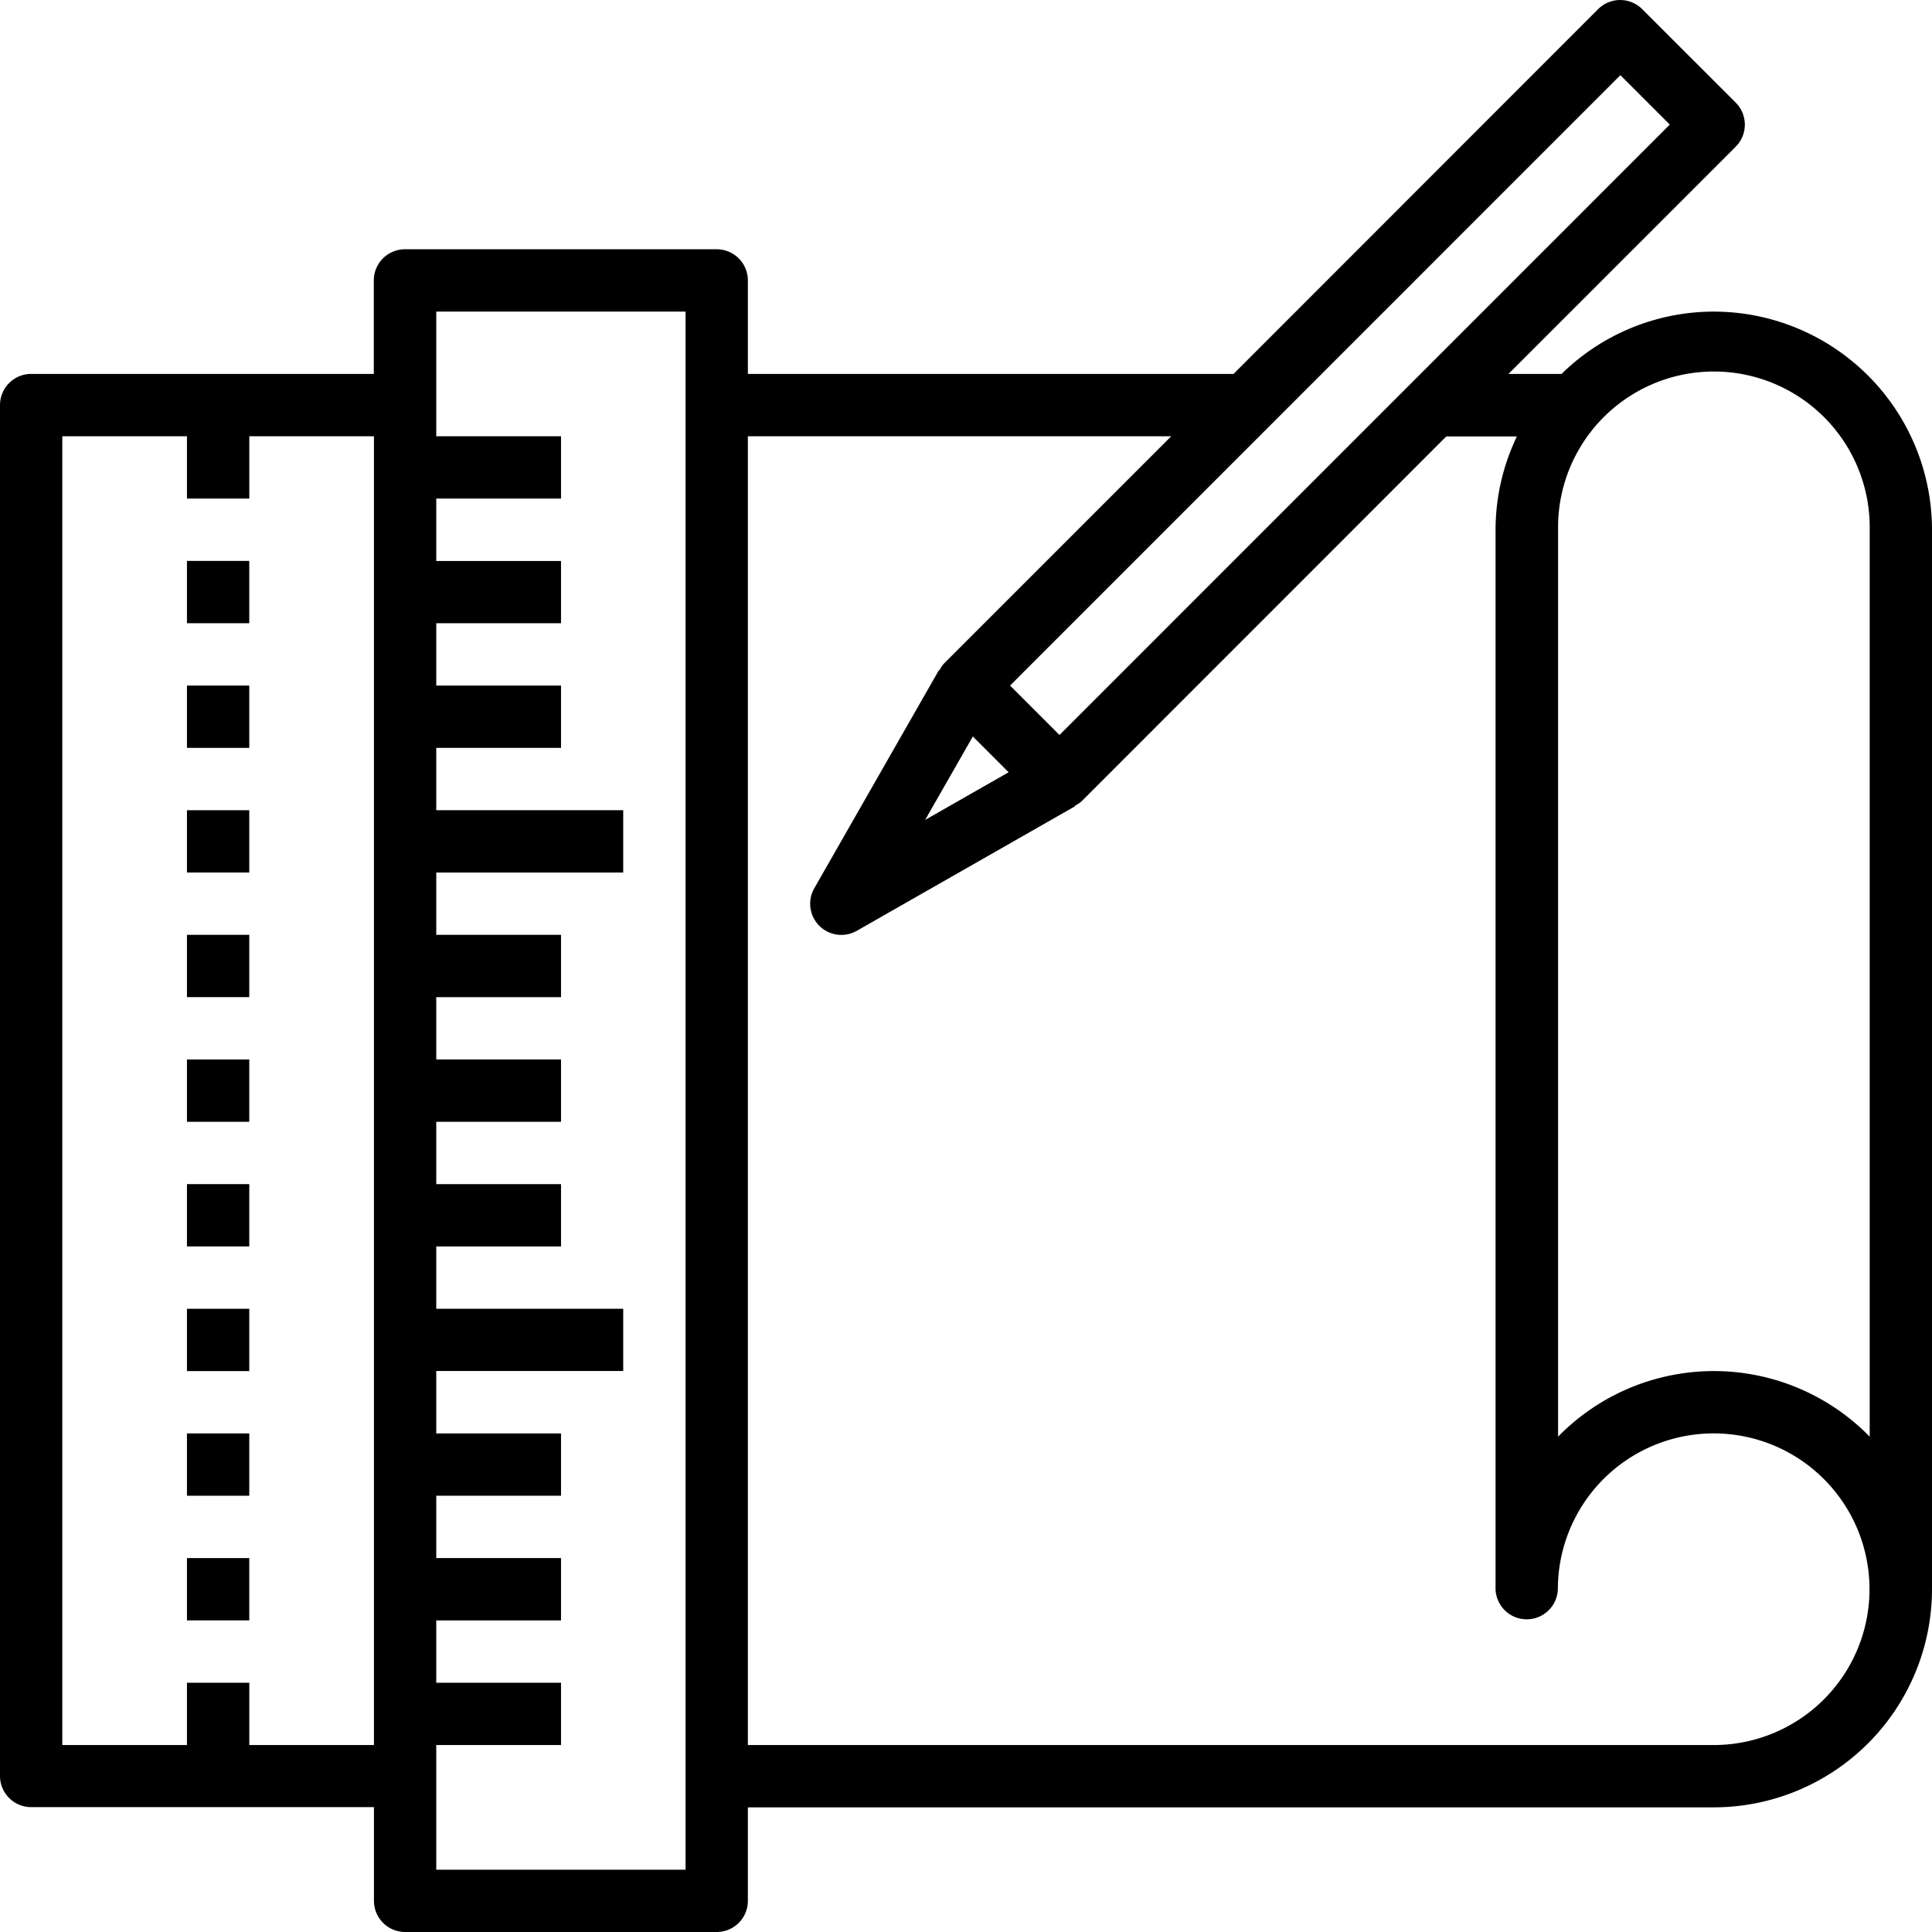 <svg xmlns="http://www.w3.org/2000/svg" width="52" height="52" viewBox="0 0 52 52">
  <g id="sketch" transform="translate(-1 -1)">
    <path id="Path_43" data-name="Path 43" d="M47.129,9.387a5.851,5.851,0,0,0-4.1,1.678H41.6l6.117-6.117a.839.839,0,0,0,0-1.186L45.2,1.246a.839.839,0,0,0-1.186,0L34.2,11.065H21.129V8.548a.839.839,0,0,0-.839-.839H11.9a.839.839,0,0,0-.839.839v2.516H1.839A.839.839,0,0,0,1,11.9v36.9a.839.839,0,0,0,.839.839h9.226v2.516A.839.839,0,0,0,11.9,53H20.29a.839.839,0,0,0,.839-.839V49.645h26A5.878,5.878,0,0,0,53,43.774V15.258A5.878,5.878,0,0,0,47.129,9.387ZM7.71,47.968V46.291H6.032v1.677H2.677V12.742H6.032v1.677H7.71V12.742h3.355V47.968Zm11.742,3.355h-6.71V47.968H16.1V46.291H12.742V44.613H16.1V42.936H12.742V41.258H16.1V39.581H12.742V37.9h5.032V36.226H12.742V34.549H16.1V32.871H12.742V31.194H16.1V29.516H12.742V27.839H16.1V26.161H12.742V24.484h5.032V22.807H12.742V21.129H16.1V19.452H12.742V17.774H16.1V16.1H12.742V14.419H16.1V12.742H12.742V9.387h6.71Zm25.161-48.3,1.33,1.33L29.516,20.782l-1.33-1.33Zm-17.429,17.8.963.963L25.9,23.068ZM47.129,47.968h-26V12.742H32.524l-6.117,6.117a.8.8,0,0,0-.122.185l-.013-.008-3.355,5.871a.839.839,0,0,0,1.147,1.144L29.936,22.7l-.008-.013a.8.8,0,0,0,.185-.122l9.815-9.819h1.9a5.819,5.819,0,0,0-.575,2.516V43.774a.839.839,0,0,0,1.677,0,4.194,4.194,0,1,1,4.194,4.194Zm4.194-8.3a5.863,5.863,0,0,0-8.387,0V15.258a4.194,4.194,0,1,1,8.387,0Z" transform="translate(0)"/>
    <path id="Path_44" data-name="Path 44" d="M7,19H8.677v1.677H7Z" transform="translate(-0.968 -2.903)"/>
    <path id="Path_45" data-name="Path 45" d="M7,23H8.677v1.677H7Z" transform="translate(-0.968 -3.548)"/>
    <path id="Path_46" data-name="Path 46" d="M7,27H8.677v1.677H7Z" transform="translate(-0.968 -4.193)"/>
    <path id="Path_47" data-name="Path 47" d="M7,31H8.677v1.677H7Z" transform="translate(-0.968 -4.839)"/>
    <path id="Path_48" data-name="Path 48" d="M7,35H8.677v1.677H7Z" transform="translate(-0.968 -5.484)"/>
    <path id="Path_49" data-name="Path 49" d="M7,39H8.677v1.677H7Z" transform="translate(-0.968 -6.129)"/>
    <path id="Path_50" data-name="Path 50" d="M7,43H8.677v1.677H7Z" transform="translate(-0.968 -6.774)"/>
    <path id="Path_51" data-name="Path 51" d="M7,47H8.677v1.677H7Z" transform="translate(-0.968 -7.419)"/>
    <path id="Path_52" data-name="Path 52" d="M7,51H8.677v1.677H7Z" transform="translate(-0.968 -8.064)"/>
  </g>
</svg>
